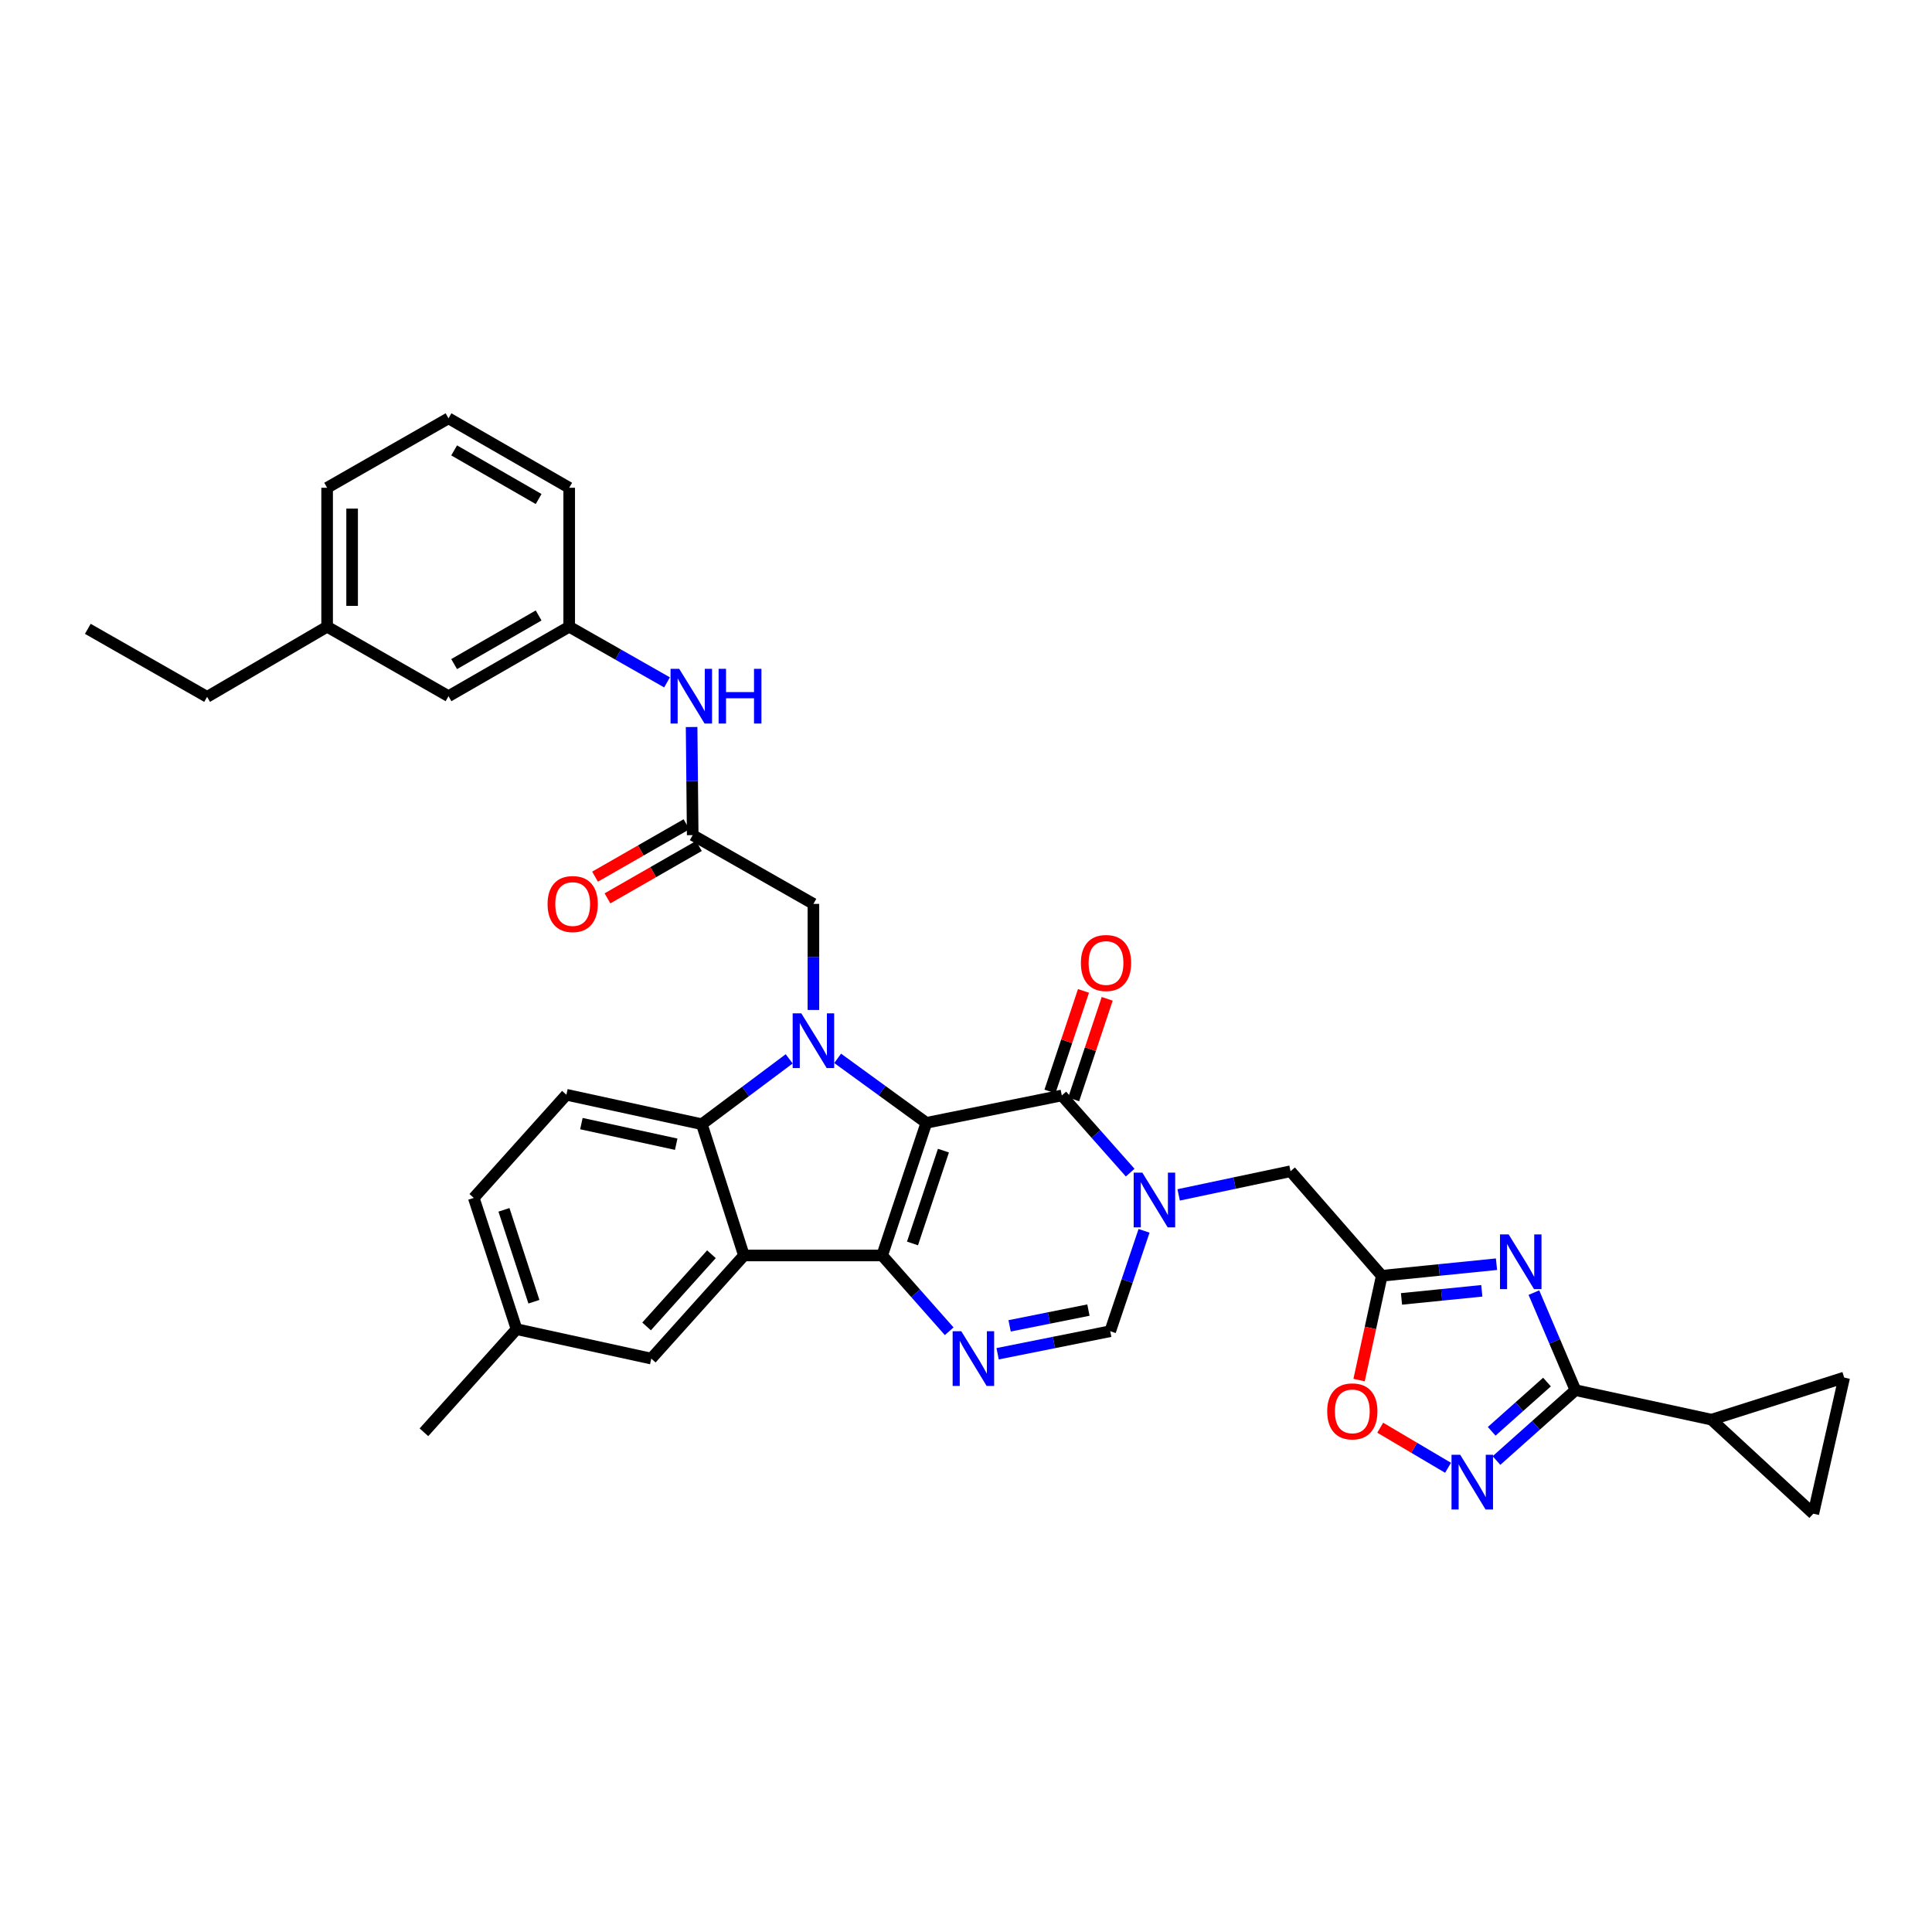 <?xml version='1.0' encoding='iso-8859-1'?>
<svg version='1.1' baseProfile='full'
              xmlns='http://www.w3.org/2000/svg'
                      xmlns:rdkit='http://www.rdkit.org/xml'
                      xmlns:xlink='http://www.w3.org/1999/xlink'
                  xml:space='preserve'
width='1000px' height='1000px' viewBox='0 0 1000 1000'>
<!-- END OF HEADER -->
<rect style='opacity:1.0;fill:#FFFFFF;stroke:none' width='1000' height='1000' x='0' y='0'> </rect>
<path class='bond-0' d='M 479.476,581.183 L 456.601,649.828' style='fill:none;fill-rule:evenodd;stroke:#000000;stroke-width:6px;stroke-linecap:butt;stroke-linejoin:miter;stroke-opacity:1' />
<path class='bond-0' d='M 488.321,595.57 L 472.309,643.622' style='fill:none;fill-rule:evenodd;stroke:#000000;stroke-width:6px;stroke-linecap:butt;stroke-linejoin:miter;stroke-opacity:1' />
<path class='bond-1' d='M 479.476,581.183 L 456.524,564.491' style='fill:none;fill-rule:evenodd;stroke:#000000;stroke-width:6px;stroke-linecap:butt;stroke-linejoin:miter;stroke-opacity:1' />
<path class='bond-1' d='M 456.524,564.491 L 433.571,547.8' style='fill:none;fill-rule:evenodd;stroke:#0000FF;stroke-width:6px;stroke-linecap:butt;stroke-linejoin:miter;stroke-opacity:1' />
<path class='bond-2' d='M 479.476,581.183 L 549.588,567.006' style='fill:none;fill-rule:evenodd;stroke:#000000;stroke-width:6px;stroke-linecap:butt;stroke-linejoin:miter;stroke-opacity:1' />
<path class='bond-3' d='M 456.601,649.828 L 385.059,649.828' style='fill:none;fill-rule:evenodd;stroke:#000000;stroke-width:6px;stroke-linecap:butt;stroke-linejoin:miter;stroke-opacity:1' />
<path class='bond-5' d='M 456.601,649.828 L 473.952,669.442' style='fill:none;fill-rule:evenodd;stroke:#000000;stroke-width:6px;stroke-linecap:butt;stroke-linejoin:miter;stroke-opacity:1' />
<path class='bond-5' d='M 473.952,669.442 L 491.303,689.057' style='fill:none;fill-rule:evenodd;stroke:#0000FF;stroke-width:6px;stroke-linecap:butt;stroke-linejoin:miter;stroke-opacity:1' />
<path class='bond-7' d='M 408.481,548.06 L 385.875,564.974' style='fill:none;fill-rule:evenodd;stroke:#0000FF;stroke-width:6px;stroke-linecap:butt;stroke-linejoin:miter;stroke-opacity:1' />
<path class='bond-7' d='M 385.875,564.974 L 363.27,581.887' style='fill:none;fill-rule:evenodd;stroke:#000000;stroke-width:6px;stroke-linecap:butt;stroke-linejoin:miter;stroke-opacity:1' />
<path class='bond-15' d='M 421.024,522.745 L 421.024,495.298' style='fill:none;fill-rule:evenodd;stroke:#0000FF;stroke-width:6px;stroke-linecap:butt;stroke-linejoin:miter;stroke-opacity:1' />
<path class='bond-15' d='M 421.024,495.298 L 421.024,467.852' style='fill:none;fill-rule:evenodd;stroke:#000000;stroke-width:6px;stroke-linecap:butt;stroke-linejoin:miter;stroke-opacity:1' />
<path class='bond-4' d='M 549.588,567.006 L 567.285,586.983' style='fill:none;fill-rule:evenodd;stroke:#000000;stroke-width:6px;stroke-linecap:butt;stroke-linejoin:miter;stroke-opacity:1' />
<path class='bond-4' d='M 567.285,586.983 L 584.982,606.96' style='fill:none;fill-rule:evenodd;stroke:#0000FF;stroke-width:6px;stroke-linecap:butt;stroke-linejoin:miter;stroke-opacity:1' />
<path class='bond-22' d='M 555.726,569.053 L 564.405,543.018' style='fill:none;fill-rule:evenodd;stroke:#000000;stroke-width:6px;stroke-linecap:butt;stroke-linejoin:miter;stroke-opacity:1' />
<path class='bond-22' d='M 564.405,543.018 L 573.084,516.983' style='fill:none;fill-rule:evenodd;stroke:#FF0000;stroke-width:6px;stroke-linecap:butt;stroke-linejoin:miter;stroke-opacity:1' />
<path class='bond-22' d='M 543.45,564.96 L 552.129,538.926' style='fill:none;fill-rule:evenodd;stroke:#000000;stroke-width:6px;stroke-linecap:butt;stroke-linejoin:miter;stroke-opacity:1' />
<path class='bond-22' d='M 552.129,538.926 L 560.809,512.891' style='fill:none;fill-rule:evenodd;stroke:#FF0000;stroke-width:6px;stroke-linecap:butt;stroke-linejoin:miter;stroke-opacity:1' />
<path class='bond-20' d='M 385.059,649.828 L 337.103,703.212' style='fill:none;fill-rule:evenodd;stroke:#000000;stroke-width:6px;stroke-linecap:butt;stroke-linejoin:miter;stroke-opacity:1' />
<path class='bond-20' d='M 368.239,649.188 L 334.67,686.557' style='fill:none;fill-rule:evenodd;stroke:#000000;stroke-width:6px;stroke-linecap:butt;stroke-linejoin:miter;stroke-opacity:1' />
<path class='bond-35' d='M 385.059,649.828 L 363.27,581.887' style='fill:none;fill-rule:evenodd;stroke:#000000;stroke-width:6px;stroke-linecap:butt;stroke-linejoin:miter;stroke-opacity:1' />
<path class='bond-11' d='M 592.155,637.075 L 583.402,663.055' style='fill:none;fill-rule:evenodd;stroke:#0000FF;stroke-width:6px;stroke-linecap:butt;stroke-linejoin:miter;stroke-opacity:1' />
<path class='bond-11' d='M 583.402,663.055 L 574.648,689.036' style='fill:none;fill-rule:evenodd;stroke:#000000;stroke-width:6px;stroke-linecap:butt;stroke-linejoin:miter;stroke-opacity:1' />
<path class='bond-14' d='M 610.07,618.473 L 639.025,612.354' style='fill:none;fill-rule:evenodd;stroke:#0000FF;stroke-width:6px;stroke-linecap:butt;stroke-linejoin:miter;stroke-opacity:1' />
<path class='bond-14' d='M 639.025,612.354 L 667.98,606.236' style='fill:none;fill-rule:evenodd;stroke:#000000;stroke-width:6px;stroke-linecap:butt;stroke-linejoin:miter;stroke-opacity:1' />
<path class='bond-36' d='M 516.37,700.701 L 545.509,694.868' style='fill:none;fill-rule:evenodd;stroke:#0000FF;stroke-width:6px;stroke-linecap:butt;stroke-linejoin:miter;stroke-opacity:1' />
<path class='bond-36' d='M 545.509,694.868 L 574.648,689.036' style='fill:none;fill-rule:evenodd;stroke:#000000;stroke-width:6px;stroke-linecap:butt;stroke-linejoin:miter;stroke-opacity:1' />
<path class='bond-36' d='M 522.572,686.263 L 542.969,682.18' style='fill:none;fill-rule:evenodd;stroke:#0000FF;stroke-width:6px;stroke-linecap:butt;stroke-linejoin:miter;stroke-opacity:1' />
<path class='bond-36' d='M 542.969,682.18 L 563.367,678.097' style='fill:none;fill-rule:evenodd;stroke:#000000;stroke-width:6px;stroke-linecap:butt;stroke-linejoin:miter;stroke-opacity:1' />
<path class='bond-6' d='M 774.586,654.35 L 744.894,657.344' style='fill:none;fill-rule:evenodd;stroke:#0000FF;stroke-width:6px;stroke-linecap:butt;stroke-linejoin:miter;stroke-opacity:1' />
<path class='bond-6' d='M 744.894,657.344 L 715.203,660.338' style='fill:none;fill-rule:evenodd;stroke:#000000;stroke-width:6px;stroke-linecap:butt;stroke-linejoin:miter;stroke-opacity:1' />
<path class='bond-6' d='M 766.977,668.123 L 746.193,670.219' style='fill:none;fill-rule:evenodd;stroke:#0000FF;stroke-width:6px;stroke-linecap:butt;stroke-linejoin:miter;stroke-opacity:1' />
<path class='bond-6' d='M 746.193,670.219 L 725.409,672.314' style='fill:none;fill-rule:evenodd;stroke:#000000;stroke-width:6px;stroke-linecap:butt;stroke-linejoin:miter;stroke-opacity:1' />
<path class='bond-8' d='M 793.938,669.051 L 804.698,694.298' style='fill:none;fill-rule:evenodd;stroke:#0000FF;stroke-width:6px;stroke-linecap:butt;stroke-linejoin:miter;stroke-opacity:1' />
<path class='bond-8' d='M 804.698,694.298 L 815.457,719.545' style='fill:none;fill-rule:evenodd;stroke:#000000;stroke-width:6px;stroke-linecap:butt;stroke-linejoin:miter;stroke-opacity:1' />
<path class='bond-19' d='M 363.27,581.887 L 293.165,566.647' style='fill:none;fill-rule:evenodd;stroke:#000000;stroke-width:6px;stroke-linecap:butt;stroke-linejoin:miter;stroke-opacity:1' />
<path class='bond-19' d='M 350.005,592.246 L 300.932,581.577' style='fill:none;fill-rule:evenodd;stroke:#000000;stroke-width:6px;stroke-linecap:butt;stroke-linejoin:miter;stroke-opacity:1' />
<path class='bond-13' d='M 815.457,719.545 L 885.893,734.814' style='fill:none;fill-rule:evenodd;stroke:#000000;stroke-width:6px;stroke-linecap:butt;stroke-linejoin:miter;stroke-opacity:1' />
<path class='bond-38' d='M 815.457,719.545 L 795.015,737.758' style='fill:none;fill-rule:evenodd;stroke:#000000;stroke-width:6px;stroke-linecap:butt;stroke-linejoin:miter;stroke-opacity:1' />
<path class='bond-38' d='M 795.015,737.758 L 774.573,755.972' style='fill:none;fill-rule:evenodd;stroke:#0000FF;stroke-width:6px;stroke-linecap:butt;stroke-linejoin:miter;stroke-opacity:1' />
<path class='bond-38' d='M 800.717,715.348 L 786.407,728.097' style='fill:none;fill-rule:evenodd;stroke:#000000;stroke-width:6px;stroke-linecap:butt;stroke-linejoin:miter;stroke-opacity:1' />
<path class='bond-38' d='M 786.407,728.097 L 772.098,740.846' style='fill:none;fill-rule:evenodd;stroke:#0000FF;stroke-width:6px;stroke-linecap:butt;stroke-linejoin:miter;stroke-opacity:1' />
<path class='bond-9' d='M 715.203,660.338 L 667.98,606.236' style='fill:none;fill-rule:evenodd;stroke:#000000;stroke-width:6px;stroke-linecap:butt;stroke-linejoin:miter;stroke-opacity:1' />
<path class='bond-12' d='M 715.203,660.338 L 709.331,687.334' style='fill:none;fill-rule:evenodd;stroke:#000000;stroke-width:6px;stroke-linecap:butt;stroke-linejoin:miter;stroke-opacity:1' />
<path class='bond-12' d='M 709.331,687.334 L 703.46,714.329' style='fill:none;fill-rule:evenodd;stroke:#FF0000;stroke-width:6px;stroke-linecap:butt;stroke-linejoin:miter;stroke-opacity:1' />
<path class='bond-10' d='M 749.502,759.722 L 731.948,749.349' style='fill:none;fill-rule:evenodd;stroke:#0000FF;stroke-width:6px;stroke-linecap:butt;stroke-linejoin:miter;stroke-opacity:1' />
<path class='bond-10' d='M 731.948,749.349 L 714.394,738.976' style='fill:none;fill-rule:evenodd;stroke:#FF0000;stroke-width:6px;stroke-linecap:butt;stroke-linejoin:miter;stroke-opacity:1' />
<path class='bond-17' d='M 885.893,734.814 L 938.565,783.482' style='fill:none;fill-rule:evenodd;stroke:#000000;stroke-width:6px;stroke-linecap:butt;stroke-linejoin:miter;stroke-opacity:1' />
<path class='bond-18' d='M 885.893,734.814 L 954.545,713.025' style='fill:none;fill-rule:evenodd;stroke:#000000;stroke-width:6px;stroke-linecap:butt;stroke-linejoin:miter;stroke-opacity:1' />
<path class='bond-16' d='M 421.024,467.852 L 358.54,432.26' style='fill:none;fill-rule:evenodd;stroke:#000000;stroke-width:6px;stroke-linecap:butt;stroke-linejoin:miter;stroke-opacity:1' />
<path class='bond-21' d='M 358.54,432.26 L 358.257,404.281' style='fill:none;fill-rule:evenodd;stroke:#000000;stroke-width:6px;stroke-linecap:butt;stroke-linejoin:miter;stroke-opacity:1' />
<path class='bond-21' d='M 358.257,404.281 L 357.975,376.302' style='fill:none;fill-rule:evenodd;stroke:#0000FF;stroke-width:6px;stroke-linecap:butt;stroke-linejoin:miter;stroke-opacity:1' />
<path class='bond-23' d='M 355.323,426.647 L 331.659,440.205' style='fill:none;fill-rule:evenodd;stroke:#000000;stroke-width:6px;stroke-linecap:butt;stroke-linejoin:miter;stroke-opacity:1' />
<path class='bond-23' d='M 331.659,440.205 L 307.995,453.764' style='fill:none;fill-rule:evenodd;stroke:#FF0000;stroke-width:6px;stroke-linecap:butt;stroke-linejoin:miter;stroke-opacity:1' />
<path class='bond-23' d='M 361.756,437.874 L 338.092,451.433' style='fill:none;fill-rule:evenodd;stroke:#000000;stroke-width:6px;stroke-linecap:butt;stroke-linejoin:miter;stroke-opacity:1' />
<path class='bond-23' d='M 338.092,451.433 L 314.428,464.992' style='fill:none;fill-rule:evenodd;stroke:#FF0000;stroke-width:6px;stroke-linecap:butt;stroke-linejoin:miter;stroke-opacity:1' />
<path class='bond-39' d='M 938.565,783.482 L 954.545,713.025' style='fill:none;fill-rule:evenodd;stroke:#000000;stroke-width:6px;stroke-linecap:butt;stroke-linejoin:miter;stroke-opacity:1' />
<path class='bond-27' d='M 293.165,566.647 L 245.223,620.031' style='fill:none;fill-rule:evenodd;stroke:#000000;stroke-width:6px;stroke-linecap:butt;stroke-linejoin:miter;stroke-opacity:1' />
<path class='bond-26' d='M 337.103,703.212 L 267.372,687.972' style='fill:none;fill-rule:evenodd;stroke:#000000;stroke-width:6px;stroke-linecap:butt;stroke-linejoin:miter;stroke-opacity:1' />
<path class='bond-24' d='M 345.256,353.199 L 319.936,338.792' style='fill:none;fill-rule:evenodd;stroke:#0000FF;stroke-width:6px;stroke-linecap:butt;stroke-linejoin:miter;stroke-opacity:1' />
<path class='bond-24' d='M 319.936,338.792 L 294.617,324.386' style='fill:none;fill-rule:evenodd;stroke:#000000;stroke-width:6px;stroke-linecap:butt;stroke-linejoin:miter;stroke-opacity:1' />
<path class='bond-25' d='M 294.617,324.386 L 232.147,360.344' style='fill:none;fill-rule:evenodd;stroke:#000000;stroke-width:6px;stroke-linecap:butt;stroke-linejoin:miter;stroke-opacity:1' />
<path class='bond-25' d='M 278.791,318.565 L 235.062,343.736' style='fill:none;fill-rule:evenodd;stroke:#000000;stroke-width:6px;stroke-linecap:butt;stroke-linejoin:miter;stroke-opacity:1' />
<path class='bond-30' d='M 294.617,324.386 L 294.617,252.469' style='fill:none;fill-rule:evenodd;stroke:#000000;stroke-width:6px;stroke-linecap:butt;stroke-linejoin:miter;stroke-opacity:1' />
<path class='bond-28' d='M 232.147,360.344 L 169.317,324.386' style='fill:none;fill-rule:evenodd;stroke:#000000;stroke-width:6px;stroke-linecap:butt;stroke-linejoin:miter;stroke-opacity:1' />
<path class='bond-33' d='M 267.372,687.972 L 219.43,741.348' style='fill:none;fill-rule:evenodd;stroke:#000000;stroke-width:6px;stroke-linecap:butt;stroke-linejoin:miter;stroke-opacity:1' />
<path class='bond-37' d='M 267.372,687.972 L 245.223,620.031' style='fill:none;fill-rule:evenodd;stroke:#000000;stroke-width:6px;stroke-linecap:butt;stroke-linejoin:miter;stroke-opacity:1' />
<path class='bond-37' d='M 276.352,673.77 L 260.848,626.211' style='fill:none;fill-rule:evenodd;stroke:#000000;stroke-width:6px;stroke-linecap:butt;stroke-linejoin:miter;stroke-opacity:1' />
<path class='bond-32' d='M 169.317,324.386 L 107.199,360.696' style='fill:none;fill-rule:evenodd;stroke:#000000;stroke-width:6px;stroke-linecap:butt;stroke-linejoin:miter;stroke-opacity:1' />
<path class='bond-40' d='M 169.317,324.386 L 169.317,252.469' style='fill:none;fill-rule:evenodd;stroke:#000000;stroke-width:6px;stroke-linecap:butt;stroke-linejoin:miter;stroke-opacity:1' />
<path class='bond-40' d='M 182.257,313.598 L 182.257,263.257' style='fill:none;fill-rule:evenodd;stroke:#000000;stroke-width:6px;stroke-linecap:butt;stroke-linejoin:miter;stroke-opacity:1' />
<path class='bond-29' d='M 232.147,216.518 L 294.617,252.469' style='fill:none;fill-rule:evenodd;stroke:#000000;stroke-width:6px;stroke-linecap:butt;stroke-linejoin:miter;stroke-opacity:1' />
<path class='bond-29' d='M 235.063,233.126 L 278.792,258.292' style='fill:none;fill-rule:evenodd;stroke:#000000;stroke-width:6px;stroke-linecap:butt;stroke-linejoin:miter;stroke-opacity:1' />
<path class='bond-31' d='M 232.147,216.518 L 169.317,252.469' style='fill:none;fill-rule:evenodd;stroke:#000000;stroke-width:6px;stroke-linecap:butt;stroke-linejoin:miter;stroke-opacity:1' />
<path class='bond-34' d='M 107.199,360.696 L 45.455,325.486' style='fill:none;fill-rule:evenodd;stroke:#000000;stroke-width:6px;stroke-linecap:butt;stroke-linejoin:miter;stroke-opacity:1' />
<path  class='atom-2' d='M 414.764 524.516
L 424.044 539.516
Q 424.964 540.996, 426.444 543.676
Q 427.924 546.356, 428.004 546.516
L 428.004 524.516
L 431.764 524.516
L 431.764 552.836
L 427.884 552.836
L 417.924 536.436
Q 416.764 534.516, 415.524 532.316
Q 414.324 530.116, 413.964 529.436
L 413.964 552.836
L 410.284 552.836
L 410.284 524.516
L 414.764 524.516
' fill='#0000FF'/>
<path  class='atom-5' d='M 591.27 606.963
L 600.55 621.963
Q 601.47 623.443, 602.95 626.123
Q 604.43 628.803, 604.51 628.963
L 604.51 606.963
L 608.27 606.963
L 608.27 635.283
L 604.39 635.283
L 594.43 618.883
Q 593.27 616.963, 592.03 614.763
Q 590.83 612.563, 590.47 611.883
L 590.47 635.283
L 586.79 635.283
L 586.79 606.963
L 591.27 606.963
' fill='#0000FF'/>
<path  class='atom-6' d='M 497.564 689.052
L 506.844 704.052
Q 507.764 705.532, 509.244 708.212
Q 510.724 710.892, 510.804 711.052
L 510.804 689.052
L 514.564 689.052
L 514.564 717.372
L 510.684 717.372
L 500.724 700.972
Q 499.564 699.052, 498.324 696.852
Q 497.124 694.652, 496.764 693.972
L 496.764 717.372
L 493.084 717.372
L 493.084 689.052
L 497.564 689.052
' fill='#0000FF'/>
<path  class='atom-7' d='M 780.874 638.925
L 790.154 653.925
Q 791.074 655.405, 792.554 658.085
Q 794.034 660.765, 794.114 660.925
L 794.114 638.925
L 797.874 638.925
L 797.874 667.245
L 793.994 667.245
L 784.034 650.845
Q 782.874 648.925, 781.634 646.725
Q 780.434 644.525, 780.074 643.845
L 780.074 667.245
L 776.394 667.245
L 776.394 638.925
L 780.874 638.925
' fill='#0000FF'/>
<path  class='atom-11' d='M 755.785 752.974
L 765.065 767.974
Q 765.985 769.454, 767.465 772.134
Q 768.945 774.814, 769.025 774.974
L 769.025 752.974
L 772.785 752.974
L 772.785 781.294
L 768.905 781.294
L 758.945 764.894
Q 757.785 762.974, 756.545 760.774
Q 755.345 758.574, 754.985 757.894
L 754.985 781.294
L 751.305 781.294
L 751.305 752.974
L 755.785 752.974
' fill='#0000FF'/>
<path  class='atom-13' d='M 686.955 730.523
Q 686.955 723.723, 690.315 719.923
Q 693.675 716.123, 699.955 716.123
Q 706.235 716.123, 709.595 719.923
Q 712.955 723.723, 712.955 730.523
Q 712.955 737.403, 709.555 741.323
Q 706.155 745.203, 699.955 745.203
Q 693.715 745.203, 690.315 741.323
Q 686.955 737.443, 686.955 730.523
M 699.955 742.003
Q 704.275 742.003, 706.595 739.123
Q 708.955 736.203, 708.955 730.523
Q 708.955 724.963, 706.595 722.163
Q 704.275 719.323, 699.955 719.323
Q 695.635 719.323, 693.275 722.123
Q 690.955 724.923, 690.955 730.523
Q 690.955 736.243, 693.275 739.123
Q 695.635 742.003, 699.955 742.003
' fill='#FF0000'/>
<path  class='atom-22' d='M 351.553 346.184
L 360.833 361.184
Q 361.753 362.664, 363.233 365.344
Q 364.713 368.024, 364.793 368.184
L 364.793 346.184
L 368.553 346.184
L 368.553 374.504
L 364.673 374.504
L 354.713 358.104
Q 353.553 356.184, 352.313 353.984
Q 351.113 351.784, 350.753 351.104
L 350.753 374.504
L 347.073 374.504
L 347.073 346.184
L 351.553 346.184
' fill='#0000FF'/>
<path  class='atom-22' d='M 371.953 346.184
L 375.793 346.184
L 375.793 358.224
L 390.273 358.224
L 390.273 346.184
L 394.113 346.184
L 394.113 374.504
L 390.273 374.504
L 390.273 361.424
L 375.793 361.424
L 375.793 374.504
L 371.953 374.504
L 371.953 346.184
' fill='#0000FF'/>
<path  class='atom-23' d='M 559.47 498.448
Q 559.47 491.648, 562.83 487.848
Q 566.19 484.048, 572.47 484.048
Q 578.75 484.048, 582.11 487.848
Q 585.47 491.648, 585.47 498.448
Q 585.47 505.328, 582.07 509.248
Q 578.67 513.128, 572.47 513.128
Q 566.23 513.128, 562.83 509.248
Q 559.47 505.368, 559.47 498.448
M 572.47 509.928
Q 576.79 509.928, 579.11 507.048
Q 581.47 504.128, 581.47 498.448
Q 581.47 492.888, 579.11 490.088
Q 576.79 487.248, 572.47 487.248
Q 568.15 487.248, 565.79 490.048
Q 563.47 492.848, 563.47 498.448
Q 563.47 504.168, 565.79 507.048
Q 568.15 509.928, 572.47 509.928
' fill='#FF0000'/>
<path  class='atom-24' d='M 283.421 467.932
Q 283.421 461.132, 286.781 457.332
Q 290.141 453.532, 296.421 453.532
Q 302.701 453.532, 306.061 457.332
Q 309.421 461.132, 309.421 467.932
Q 309.421 474.812, 306.021 478.732
Q 302.621 482.612, 296.421 482.612
Q 290.181 482.612, 286.781 478.732
Q 283.421 474.852, 283.421 467.932
M 296.421 479.412
Q 300.741 479.412, 303.061 476.532
Q 305.421 473.612, 305.421 467.932
Q 305.421 462.372, 303.061 459.572
Q 300.741 456.732, 296.421 456.732
Q 292.101 456.732, 289.741 459.532
Q 287.421 462.332, 287.421 467.932
Q 287.421 473.652, 289.741 476.532
Q 292.101 479.412, 296.421 479.412
' fill='#FF0000'/>
</svg>
